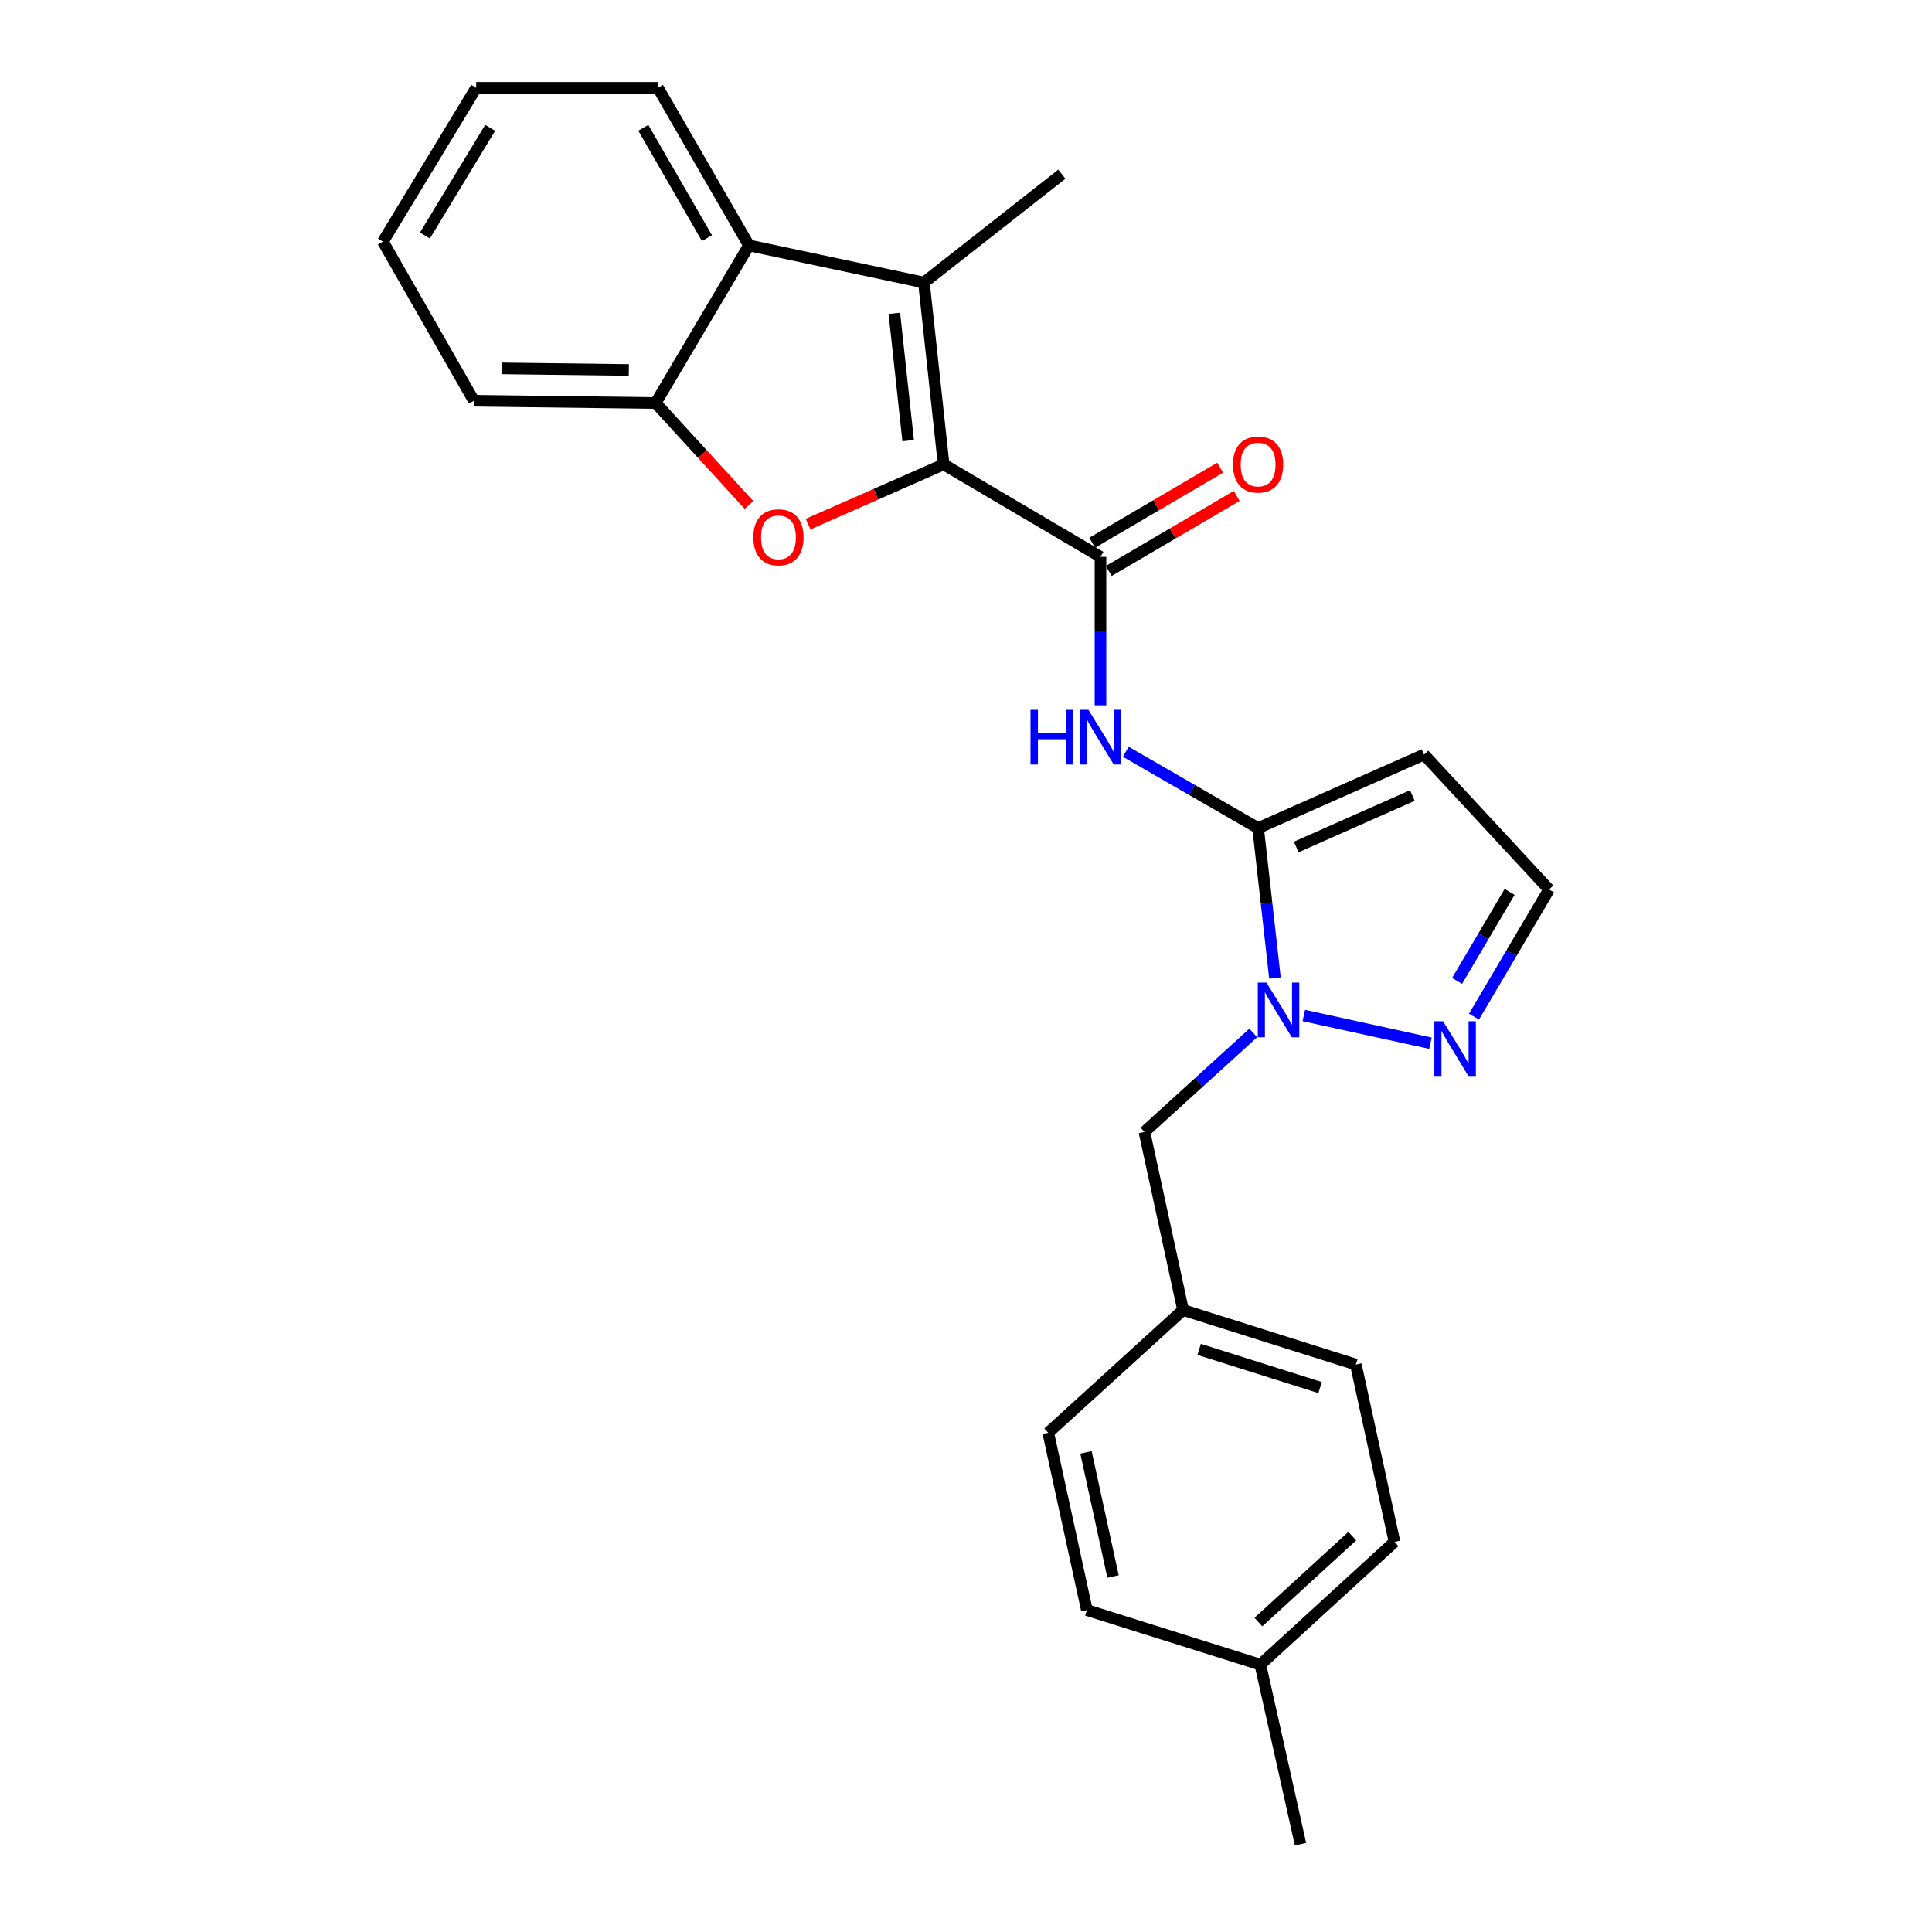 <?xml version='1.0' encoding='iso-8859-1'?>
<svg version='1.1' baseProfile='full'
              xmlns='http://www.w3.org/2000/svg'
                      xmlns:rdkit='http://www.rdkit.org/xml'
                      xmlns:xlink='http://www.w3.org/1999/xlink'
                  xml:space='preserve'
width='1000px' height='1000px' viewBox='0 0 1000 1000'>
<!-- END OF HEADER -->
<rect style='opacity:1.0;fill:#FFFFFF;stroke:none' width='1000' height='1000' x='0' y='0'> </rect>
<path class='bond-1' d='M 488.419,240.379 L 453.339,255.827' style='fill:none;fill-rule:evenodd;stroke:#000000;stroke-width:6px;stroke-linecap:butt;stroke-linejoin:miter;stroke-opacity:1' />
<path class='bond-1' d='M 453.339,255.827 L 418.259,271.275' style='fill:none;fill-rule:evenodd;stroke:#FF0000;stroke-width:6px;stroke-linecap:butt;stroke-linejoin:miter;stroke-opacity:1' />
<path class='bond-2' d='M 488.419,240.379 L 478.221,146.247' style='fill:none;fill-rule:evenodd;stroke:#000000;stroke-width:6px;stroke-linecap:butt;stroke-linejoin:miter;stroke-opacity:1' />
<path class='bond-2' d='M 470.054,228.083 L 462.916,162.191' style='fill:none;fill-rule:evenodd;stroke:#000000;stroke-width:6px;stroke-linecap:butt;stroke-linejoin:miter;stroke-opacity:1' />
<path class='bond-3' d='M 488.419,240.379 L 569.607,288.226' style='fill:none;fill-rule:evenodd;stroke:#000000;stroke-width:6px;stroke-linecap:butt;stroke-linejoin:miter;stroke-opacity:1' />
<path class='bond-0' d='M 651.189,428.625 L 616.945,408.869' style='fill:none;fill-rule:evenodd;stroke:#000000;stroke-width:6px;stroke-linecap:butt;stroke-linejoin:miter;stroke-opacity:1' />
<path class='bond-0' d='M 616.945,408.869 L 582.701,389.113' style='fill:none;fill-rule:evenodd;stroke:#0000FF;stroke-width:6px;stroke-linecap:butt;stroke-linejoin:miter;stroke-opacity:1' />
<path class='bond-4' d='M 651.189,428.625 L 655.552,467.427' style='fill:none;fill-rule:evenodd;stroke:#000000;stroke-width:6px;stroke-linecap:butt;stroke-linejoin:miter;stroke-opacity:1' />
<path class='bond-4' d='M 655.552,467.427 L 659.914,506.229' style='fill:none;fill-rule:evenodd;stroke:#0000FF;stroke-width:6px;stroke-linecap:butt;stroke-linejoin:miter;stroke-opacity:1' />
<path class='bond-9' d='M 651.189,428.625 L 737.071,390.581' style='fill:none;fill-rule:evenodd;stroke:#000000;stroke-width:6px;stroke-linecap:butt;stroke-linejoin:miter;stroke-opacity:1' />
<path class='bond-9' d='M 670.93,438.401 L 731.047,411.77' style='fill:none;fill-rule:evenodd;stroke:#000000;stroke-width:6px;stroke-linecap:butt;stroke-linejoin:miter;stroke-opacity:1' />
<path class='bond-7' d='M 387.663,261.356 L 363.524,234.983' style='fill:none;fill-rule:evenodd;stroke:#FF0000;stroke-width:6px;stroke-linecap:butt;stroke-linejoin:miter;stroke-opacity:1' />
<path class='bond-7' d='M 363.524,234.983 L 339.385,208.61' style='fill:none;fill-rule:evenodd;stroke:#000000;stroke-width:6px;stroke-linecap:butt;stroke-linejoin:miter;stroke-opacity:1' />
<path class='bond-6' d='M 478.221,146.247 L 387.645,127.028' style='fill:none;fill-rule:evenodd;stroke:#000000;stroke-width:6px;stroke-linecap:butt;stroke-linejoin:miter;stroke-opacity:1' />
<path class='bond-14' d='M 478.221,146.247 L 549.606,90.169' style='fill:none;fill-rule:evenodd;stroke:#000000;stroke-width:6px;stroke-linecap:butt;stroke-linejoin:miter;stroke-opacity:1' />
<path class='bond-5' d='M 569.607,288.226 L 569.607,326.646' style='fill:none;fill-rule:evenodd;stroke:#000000;stroke-width:6px;stroke-linecap:butt;stroke-linejoin:miter;stroke-opacity:1' />
<path class='bond-5' d='M 569.607,326.646 L 569.607,365.065' style='fill:none;fill-rule:evenodd;stroke:#0000FF;stroke-width:6px;stroke-linecap:butt;stroke-linejoin:miter;stroke-opacity:1' />
<path class='bond-12' d='M 573.89,295.53 L 606.999,276.112' style='fill:none;fill-rule:evenodd;stroke:#000000;stroke-width:6px;stroke-linecap:butt;stroke-linejoin:miter;stroke-opacity:1' />
<path class='bond-12' d='M 606.999,276.112 L 640.108,256.694' style='fill:none;fill-rule:evenodd;stroke:#FF0000;stroke-width:6px;stroke-linecap:butt;stroke-linejoin:miter;stroke-opacity:1' />
<path class='bond-12' d='M 565.323,280.923 L 598.432,261.505' style='fill:none;fill-rule:evenodd;stroke:#000000;stroke-width:6px;stroke-linecap:butt;stroke-linejoin:miter;stroke-opacity:1' />
<path class='bond-12' d='M 598.432,261.505 L 631.541,242.087' style='fill:none;fill-rule:evenodd;stroke:#FF0000;stroke-width:6px;stroke-linecap:butt;stroke-linejoin:miter;stroke-opacity:1' />
<path class='bond-8' d='M 674.851,525.619 L 740.414,539.968' style='fill:none;fill-rule:evenodd;stroke:#0000FF;stroke-width:6px;stroke-linecap:butt;stroke-linejoin:miter;stroke-opacity:1' />
<path class='bond-11' d='M 648.687,534.658 L 620.52,560.275' style='fill:none;fill-rule:evenodd;stroke:#0000FF;stroke-width:6px;stroke-linecap:butt;stroke-linejoin:miter;stroke-opacity:1' />
<path class='bond-11' d='M 620.52,560.275 L 592.354,585.891' style='fill:none;fill-rule:evenodd;stroke:#000000;stroke-width:6px;stroke-linecap:butt;stroke-linejoin:miter;stroke-opacity:1' />
<path class='bond-20' d='M 387.645,127.028 L 340.57,45.455' style='fill:none;fill-rule:evenodd;stroke:#000000;stroke-width:6px;stroke-linecap:butt;stroke-linejoin:miter;stroke-opacity:1' />
<path class='bond-20' d='M 365.918,123.256 L 332.965,66.154' style='fill:none;fill-rule:evenodd;stroke:#000000;stroke-width:6px;stroke-linecap:butt;stroke-linejoin:miter;stroke-opacity:1' />
<path class='bond-25' d='M 387.645,127.028 L 339.385,208.61' style='fill:none;fill-rule:evenodd;stroke:#000000;stroke-width:6px;stroke-linecap:butt;stroke-linejoin:miter;stroke-opacity:1' />
<path class='bond-21' d='M 339.385,208.61 L 245.271,207.425' style='fill:none;fill-rule:evenodd;stroke:#000000;stroke-width:6px;stroke-linecap:butt;stroke-linejoin:miter;stroke-opacity:1' />
<path class='bond-21' d='M 325.481,191.5 L 259.602,190.67' style='fill:none;fill-rule:evenodd;stroke:#000000;stroke-width:6px;stroke-linecap:butt;stroke-linejoin:miter;stroke-opacity:1' />
<path class='bond-27' d='M 762.93,526.206 L 782.357,493.3' style='fill:none;fill-rule:evenodd;stroke:#0000FF;stroke-width:6px;stroke-linecap:butt;stroke-linejoin:miter;stroke-opacity:1' />
<path class='bond-27' d='M 782.357,493.3 L 801.785,460.394' style='fill:none;fill-rule:evenodd;stroke:#000000;stroke-width:6px;stroke-linecap:butt;stroke-linejoin:miter;stroke-opacity:1' />
<path class='bond-27' d='M 754.176,507.725 L 767.776,484.691' style='fill:none;fill-rule:evenodd;stroke:#0000FF;stroke-width:6px;stroke-linecap:butt;stroke-linejoin:miter;stroke-opacity:1' />
<path class='bond-27' d='M 767.776,484.691 L 781.375,461.657' style='fill:none;fill-rule:evenodd;stroke:#000000;stroke-width:6px;stroke-linecap:butt;stroke-linejoin:miter;stroke-opacity:1' />
<path class='bond-10' d='M 737.071,390.581 L 801.785,460.394' style='fill:none;fill-rule:evenodd;stroke:#000000;stroke-width:6px;stroke-linecap:butt;stroke-linejoin:miter;stroke-opacity:1' />
<path class='bond-13' d='M 592.354,585.891 L 612.355,678.057' style='fill:none;fill-rule:evenodd;stroke:#000000;stroke-width:6px;stroke-linecap:butt;stroke-linejoin:miter;stroke-opacity:1' />
<path class='bond-16' d='M 612.355,678.057 L 542.56,741.586' style='fill:none;fill-rule:evenodd;stroke:#000000;stroke-width:6px;stroke-linecap:butt;stroke-linejoin:miter;stroke-opacity:1' />
<path class='bond-17' d='M 612.355,678.057 L 701.792,706.289' style='fill:none;fill-rule:evenodd;stroke:#000000;stroke-width:6px;stroke-linecap:butt;stroke-linejoin:miter;stroke-opacity:1' />
<path class='bond-17' d='M 620.673,698.44 L 683.279,718.203' style='fill:none;fill-rule:evenodd;stroke:#000000;stroke-width:6px;stroke-linecap:butt;stroke-linejoin:miter;stroke-opacity:1' />
<path class='bond-15' d='M 652.356,861.608 L 721.793,798.069' style='fill:none;fill-rule:evenodd;stroke:#000000;stroke-width:6px;stroke-linecap:butt;stroke-linejoin:miter;stroke-opacity:1' />
<path class='bond-15' d='M 651.34,839.585 L 699.946,795.107' style='fill:none;fill-rule:evenodd;stroke:#000000;stroke-width:6px;stroke-linecap:butt;stroke-linejoin:miter;stroke-opacity:1' />
<path class='bond-22' d='M 652.356,861.608 L 673.137,954.545' style='fill:none;fill-rule:evenodd;stroke:#000000;stroke-width:6px;stroke-linecap:butt;stroke-linejoin:miter;stroke-opacity:1' />
<path class='bond-28' d='M 652.356,861.608 L 562.56,833.367' style='fill:none;fill-rule:evenodd;stroke:#000000;stroke-width:6px;stroke-linecap:butt;stroke-linejoin:miter;stroke-opacity:1' />
<path class='bond-19' d='M 542.56,741.586 L 562.56,833.367' style='fill:none;fill-rule:evenodd;stroke:#000000;stroke-width:6px;stroke-linecap:butt;stroke-linejoin:miter;stroke-opacity:1' />
<path class='bond-19' d='M 562.105,751.748 L 576.106,815.994' style='fill:none;fill-rule:evenodd;stroke:#000000;stroke-width:6px;stroke-linecap:butt;stroke-linejoin:miter;stroke-opacity:1' />
<path class='bond-18' d='M 701.792,706.289 L 721.793,798.069' style='fill:none;fill-rule:evenodd;stroke:#000000;stroke-width:6px;stroke-linecap:butt;stroke-linejoin:miter;stroke-opacity:1' />
<path class='bond-23' d='M 340.57,45.455 L 246.466,45.455' style='fill:none;fill-rule:evenodd;stroke:#000000;stroke-width:6px;stroke-linecap:butt;stroke-linejoin:miter;stroke-opacity:1' />
<path class='bond-24' d='M 245.271,207.425 L 198.215,125.071' style='fill:none;fill-rule:evenodd;stroke:#000000;stroke-width:6px;stroke-linecap:butt;stroke-linejoin:miter;stroke-opacity:1' />
<path class='bond-26' d='M 246.466,45.455 L 198.215,125.071' style='fill:none;fill-rule:evenodd;stroke:#000000;stroke-width:6px;stroke-linecap:butt;stroke-linejoin:miter;stroke-opacity:1' />
<path class='bond-26' d='M 253.71,66.174 L 219.934,121.905' style='fill:none;fill-rule:evenodd;stroke:#000000;stroke-width:6px;stroke-linecap:butt;stroke-linejoin:miter;stroke-opacity:1' />
<path  class='atom-2' d='M 389.923 278.108
Q 389.923 271.308, 393.283 267.508
Q 396.643 263.708, 402.923 263.708
Q 409.203 263.708, 412.563 267.508
Q 415.923 271.308, 415.923 278.108
Q 415.923 284.988, 412.523 288.908
Q 409.123 292.788, 402.923 292.788
Q 396.683 292.788, 393.283 288.908
Q 389.923 285.028, 389.923 278.108
M 402.923 289.588
Q 407.243 289.588, 409.563 286.708
Q 411.923 283.788, 411.923 278.108
Q 411.923 272.548, 409.563 269.748
Q 407.243 266.908, 402.923 266.908
Q 398.603 266.908, 396.243 269.708
Q 393.923 272.508, 393.923 278.108
Q 393.923 283.828, 396.243 286.708
Q 398.603 289.588, 402.923 289.588
' fill='#FF0000'/>
<path  class='atom-5' d='M 655.513 508.597
L 664.793 523.597
Q 665.713 525.077, 667.193 527.757
Q 668.673 530.437, 668.753 530.597
L 668.753 508.597
L 672.513 508.597
L 672.513 536.917
L 668.633 536.917
L 658.673 520.517
Q 657.513 518.597, 656.273 516.397
Q 655.073 514.197, 654.713 513.517
L 654.713 536.917
L 651.033 536.917
L 651.033 508.597
L 655.513 508.597
' fill='#0000FF'/>
<path  class='atom-6' d='M 533.387 367.399
L 537.227 367.399
L 537.227 379.439
L 551.707 379.439
L 551.707 367.399
L 555.547 367.399
L 555.547 395.719
L 551.707 395.719
L 551.707 382.639
L 537.227 382.639
L 537.227 395.719
L 533.387 395.719
L 533.387 367.399
' fill='#0000FF'/>
<path  class='atom-6' d='M 563.347 367.399
L 572.627 382.399
Q 573.547 383.879, 575.027 386.559
Q 576.507 389.239, 576.587 389.399
L 576.587 367.399
L 580.347 367.399
L 580.347 395.719
L 576.467 395.719
L 566.507 379.319
Q 565.347 377.399, 564.107 375.199
Q 562.907 372.999, 562.547 372.319
L 562.547 395.719
L 558.867 395.719
L 558.867 367.399
L 563.347 367.399
' fill='#0000FF'/>
<path  class='atom-9' d='M 746.898 528.597
L 756.178 543.597
Q 757.098 545.077, 758.578 547.757
Q 760.058 550.437, 760.138 550.597
L 760.138 528.597
L 763.898 528.597
L 763.898 556.917
L 760.018 556.917
L 750.058 540.517
Q 748.898 538.597, 747.658 536.397
Q 746.458 534.197, 746.098 533.517
L 746.098 556.917
L 742.418 556.917
L 742.418 528.597
L 746.898 528.597
' fill='#0000FF'/>
<path  class='atom-13' d='M 638.189 240.459
Q 638.189 233.659, 641.549 229.859
Q 644.909 226.059, 651.189 226.059
Q 657.469 226.059, 660.829 229.859
Q 664.189 233.659, 664.189 240.459
Q 664.189 247.339, 660.789 251.259
Q 657.389 255.139, 651.189 255.139
Q 644.949 255.139, 641.549 251.259
Q 638.189 247.379, 638.189 240.459
M 651.189 251.939
Q 655.509 251.939, 657.829 249.059
Q 660.189 246.139, 660.189 240.459
Q 660.189 234.899, 657.829 232.099
Q 655.509 229.259, 651.189 229.259
Q 646.869 229.259, 644.509 232.059
Q 642.189 234.859, 642.189 240.459
Q 642.189 246.179, 644.509 249.059
Q 646.869 251.939, 651.189 251.939
' fill='#FF0000'/>
</svg>
